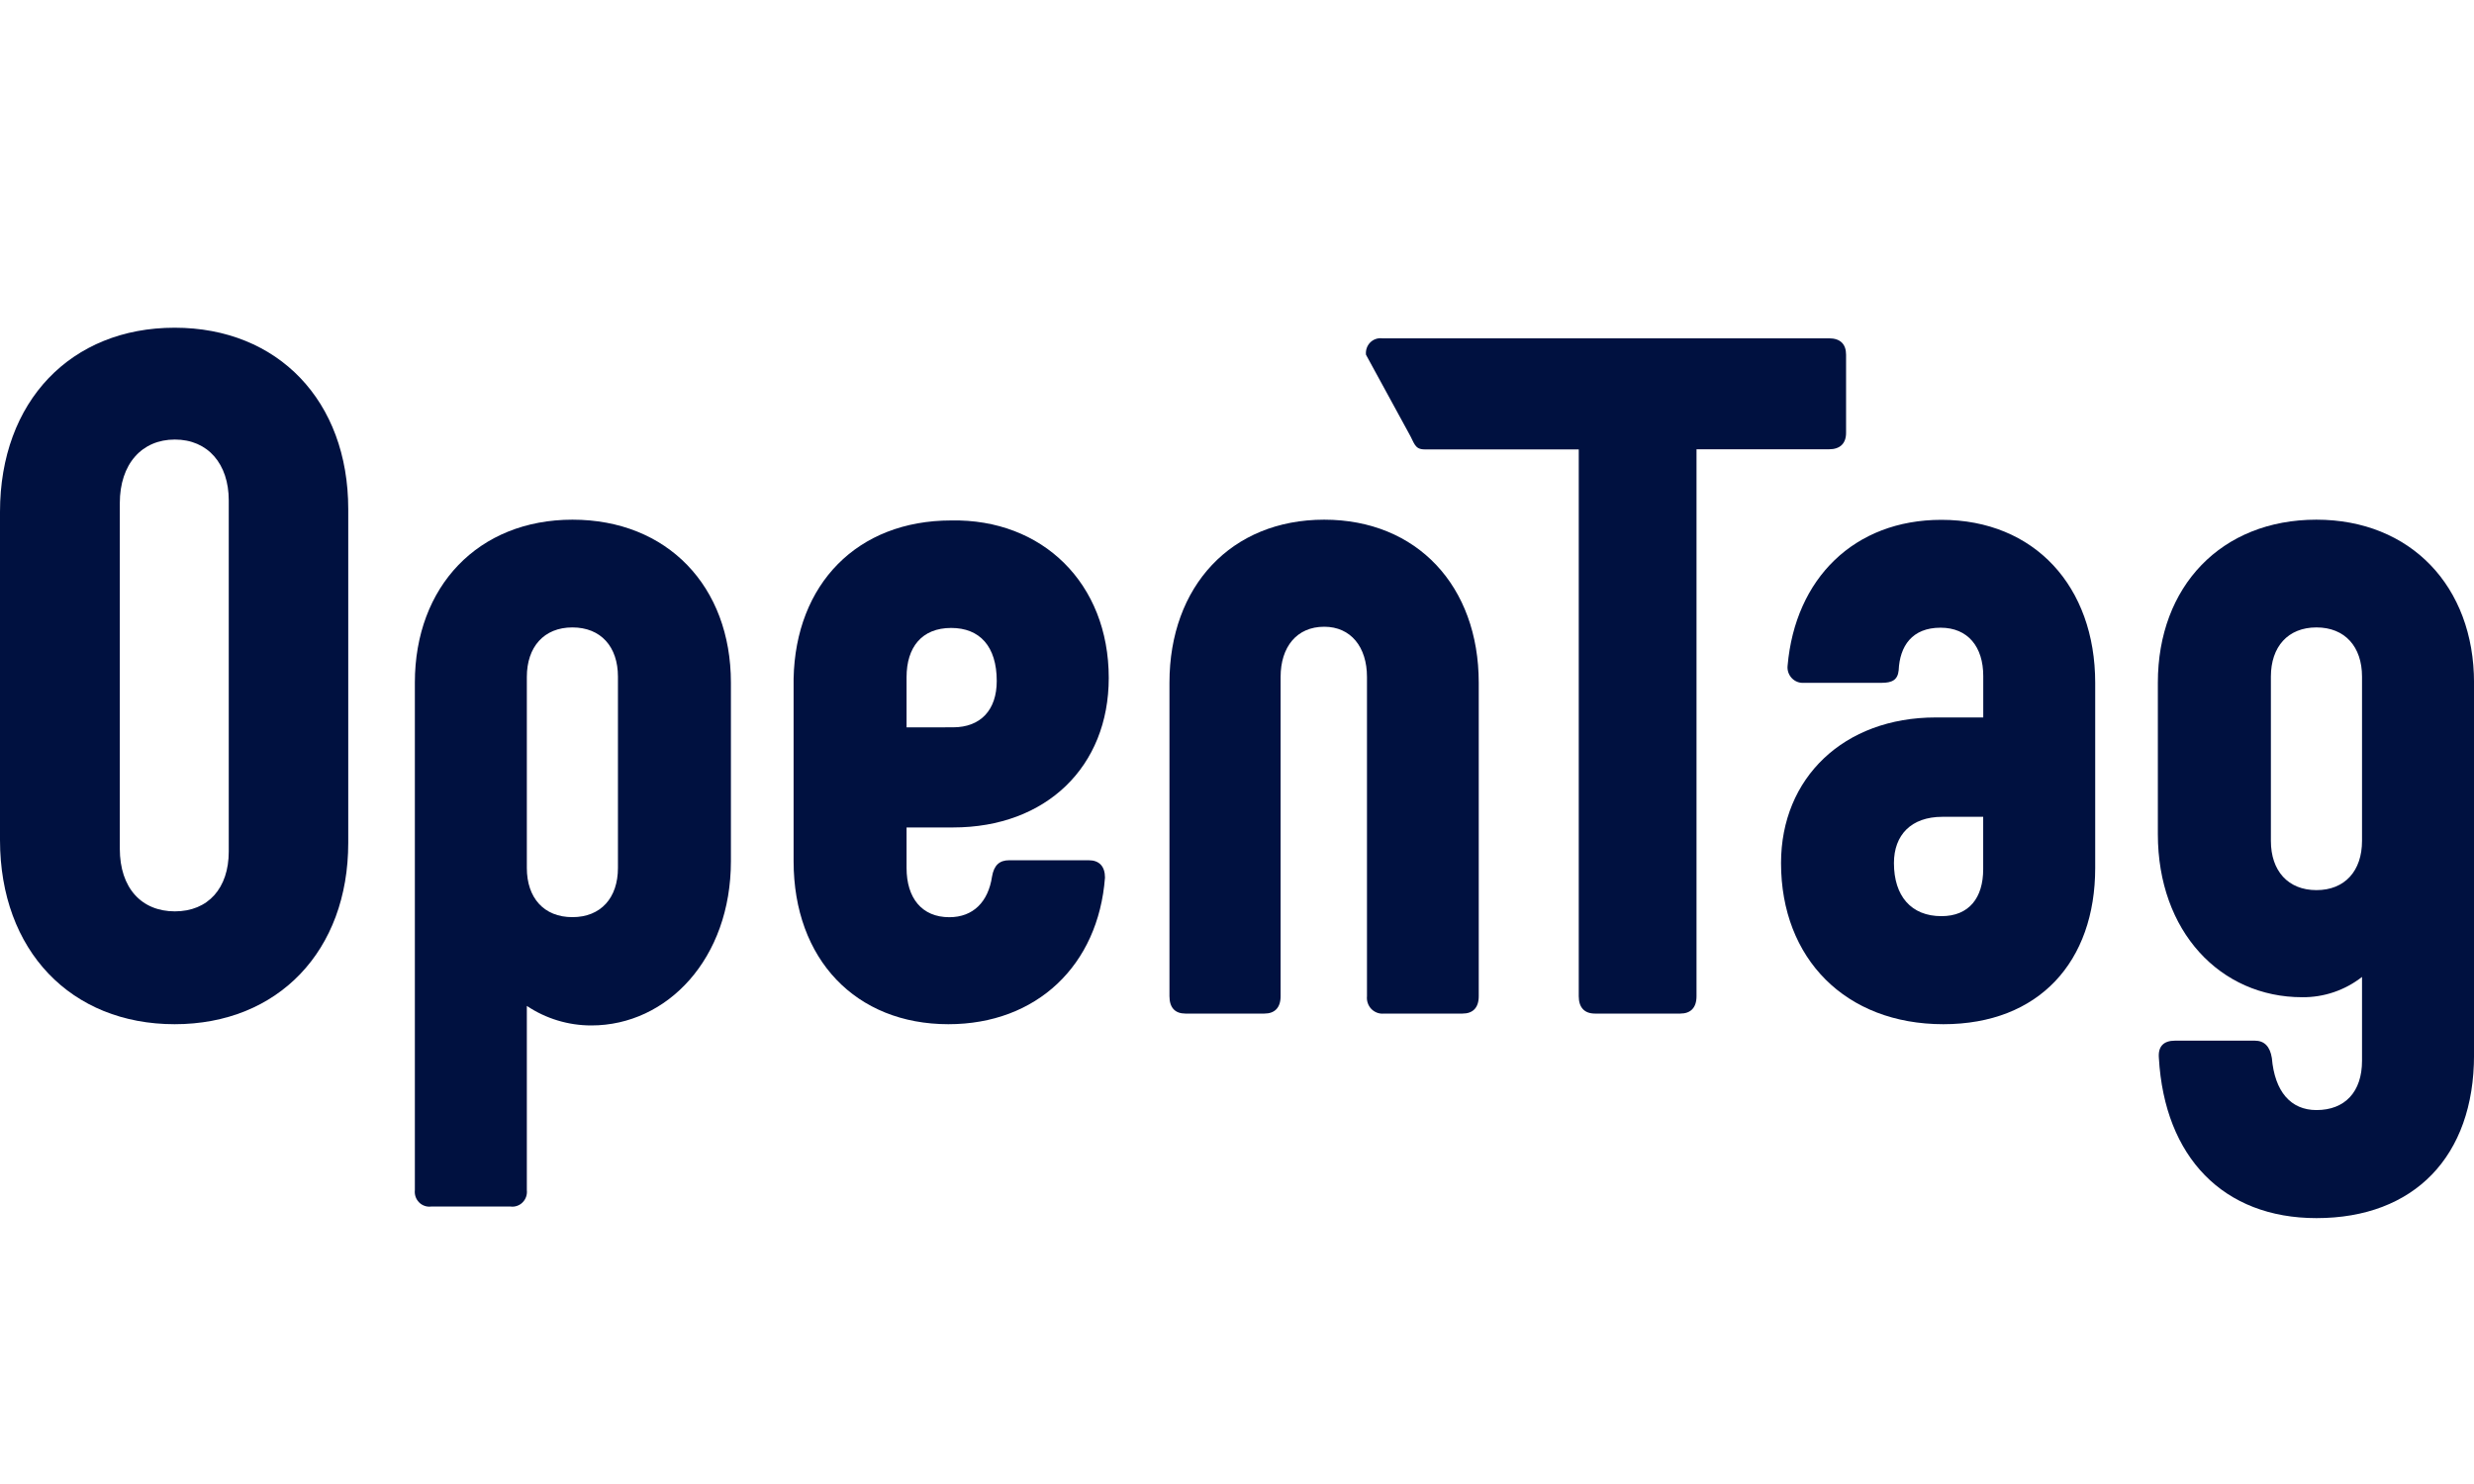 <svg width="80" height="48" viewBox="0 0 80 48" fill="none" xmlns="http://www.w3.org/2000/svg">
<g clip-path="url(#clip0_16391_156959)">
<path d="M0 27.168V16.559C0 12.971 2.302 10.6 5.647 10.6C8.992 10.6 11.261 12.971 11.261 16.466V27.262C11.261 30.757 8.99 33.128 5.647 33.128C2.304 33.128 0 30.757 0 27.168ZM7.397 27.542V16.185C7.397 15.004 6.722 14.217 5.655 14.217C4.588 14.217 3.874 15.004 3.874 16.276V27.449C3.874 28.728 4.58 29.478 5.655 29.478C6.729 29.478 7.397 28.728 7.397 27.544V27.542Z" fill="#001140"/>
<path d="M23.635 22.082V27.854C23.635 31.003 21.579 33.168 19.122 33.168C18.381 33.169 17.655 32.95 17.036 32.536V38.495C17.044 38.566 17.036 38.639 17.013 38.708C16.99 38.776 16.951 38.838 16.901 38.889C16.851 38.941 16.79 38.979 16.722 39.003C16.655 39.027 16.584 39.035 16.513 39.026H13.938C13.867 39.035 13.796 39.027 13.729 39.003C13.661 38.979 13.6 38.941 13.55 38.889C13.5 38.838 13.461 38.776 13.438 38.708C13.415 38.639 13.407 38.566 13.415 38.495V22.082C13.415 18.962 15.471 16.809 18.511 16.809C21.577 16.809 23.635 18.962 23.635 22.082ZM19.982 21.886C19.982 20.918 19.43 20.294 18.509 20.294C17.587 20.294 17.036 20.927 17.036 21.896V28.073C17.036 29.041 17.587 29.665 18.509 29.665C19.43 29.665 19.982 29.041 19.982 28.073V21.886Z" fill="#001140"/>
<path d="M25.662 27.854V21.951C25.724 18.893 27.718 16.834 30.758 16.834C33.704 16.777 35.853 18.865 35.853 21.927C35.853 24.798 33.828 26.764 30.819 26.764H29.315V28.075C29.315 29.043 29.807 29.667 30.697 29.667C31.472 29.667 31.956 29.167 32.078 28.356C32.14 27.982 32.324 27.825 32.63 27.825H35.208C35.545 27.825 35.731 28.022 35.731 28.386C35.516 31.225 33.522 33.128 30.666 33.128C27.683 33.128 25.662 31.038 25.662 27.854ZM30.819 23.525C31.71 23.525 32.231 22.964 32.231 22.027C32.231 20.904 31.679 20.311 30.758 20.311C29.807 20.311 29.315 20.935 29.315 21.903V23.527L30.819 23.525Z" fill="#001140"/>
<path d="M37.816 32.223V22.082C37.816 18.962 39.812 16.809 42.819 16.809C45.825 16.809 47.817 18.962 47.817 22.082V32.223C47.817 32.597 47.624 32.784 47.295 32.784H44.755C44.68 32.792 44.605 32.783 44.535 32.758C44.464 32.732 44.4 32.691 44.347 32.638C44.294 32.584 44.254 32.519 44.229 32.447C44.204 32.375 44.195 32.299 44.203 32.223V21.896C44.203 20.927 43.68 20.272 42.821 20.272C41.93 20.272 41.41 20.927 41.41 21.896V32.223C41.41 32.597 41.216 32.784 40.887 32.784H38.331C38.002 32.784 37.816 32.597 37.816 32.223Z" fill="#001140"/>
<path d="M59.695 11.474V14.001C59.695 14.343 59.502 14.532 59.144 14.532H54.859V32.224C54.859 32.597 54.666 32.784 54.337 32.784H51.574C51.237 32.784 51.051 32.588 51.051 32.224V14.536H46.074C45.737 14.536 45.745 14.339 45.552 14.005L44.171 11.474C44.163 11.402 44.171 11.329 44.194 11.261C44.217 11.193 44.255 11.131 44.306 11.079C44.356 11.028 44.417 10.989 44.484 10.966C44.552 10.942 44.623 10.934 44.694 10.943H59.144C59.511 10.943 59.695 11.132 59.695 11.474Z" fill="#001140"/>
<path d="M57.592 27.917C57.592 25.162 59.619 23.206 62.596 23.206H64.131V21.864C64.131 20.927 63.64 20.303 62.751 20.303C61.83 20.303 61.431 20.894 61.396 21.681C61.365 21.994 61.181 22.086 60.844 22.086H58.328C58.255 22.091 58.182 22.08 58.115 22.053C58.047 22.026 57.986 21.984 57.937 21.931C57.887 21.877 57.849 21.813 57.826 21.743C57.803 21.673 57.796 21.599 57.805 21.526C58.051 18.717 59.954 16.814 62.778 16.814C65.787 16.814 67.751 18.967 67.751 22.088V28.073C67.751 31.099 65.941 33.128 62.84 33.128C59.679 33.128 57.592 31.007 57.592 27.917ZM64.129 28.114V26.42H62.809C61.797 26.42 61.243 27.01 61.243 27.917C61.243 28.978 61.797 29.633 62.778 29.633C63.671 29.633 64.129 29.041 64.129 28.114Z" fill="#001140"/>
<path d="M80.001 22.082V34.126C80.001 37.403 78.065 39.4 74.906 39.4C71.897 39.4 69.994 37.432 69.81 34.22C69.779 33.846 69.963 33.66 70.333 33.66H72.912C73.219 33.66 73.403 33.846 73.463 34.22C73.556 35.313 74.077 35.905 74.906 35.905C75.827 35.905 76.379 35.315 76.379 34.313V31.599C75.824 32.032 75.142 32.263 74.443 32.255C71.802 32.255 69.777 30.133 69.777 26.981V22.082C69.777 18.962 71.833 16.809 74.904 16.809C77.945 16.809 80.001 18.962 80.001 22.082ZM76.379 27.199V21.886C76.379 20.918 75.827 20.294 74.906 20.294C73.984 20.294 73.432 20.918 73.432 21.886V27.199C73.432 28.167 73.986 28.791 74.906 28.791C75.825 28.791 76.379 28.167 76.379 27.199Z" fill="#001140"/>
</g>
<defs>
<clipPath id="clip0_16391_156959">
<rect width="80" height="48" fill="white"/>
</clipPath>
</defs>
</svg>
